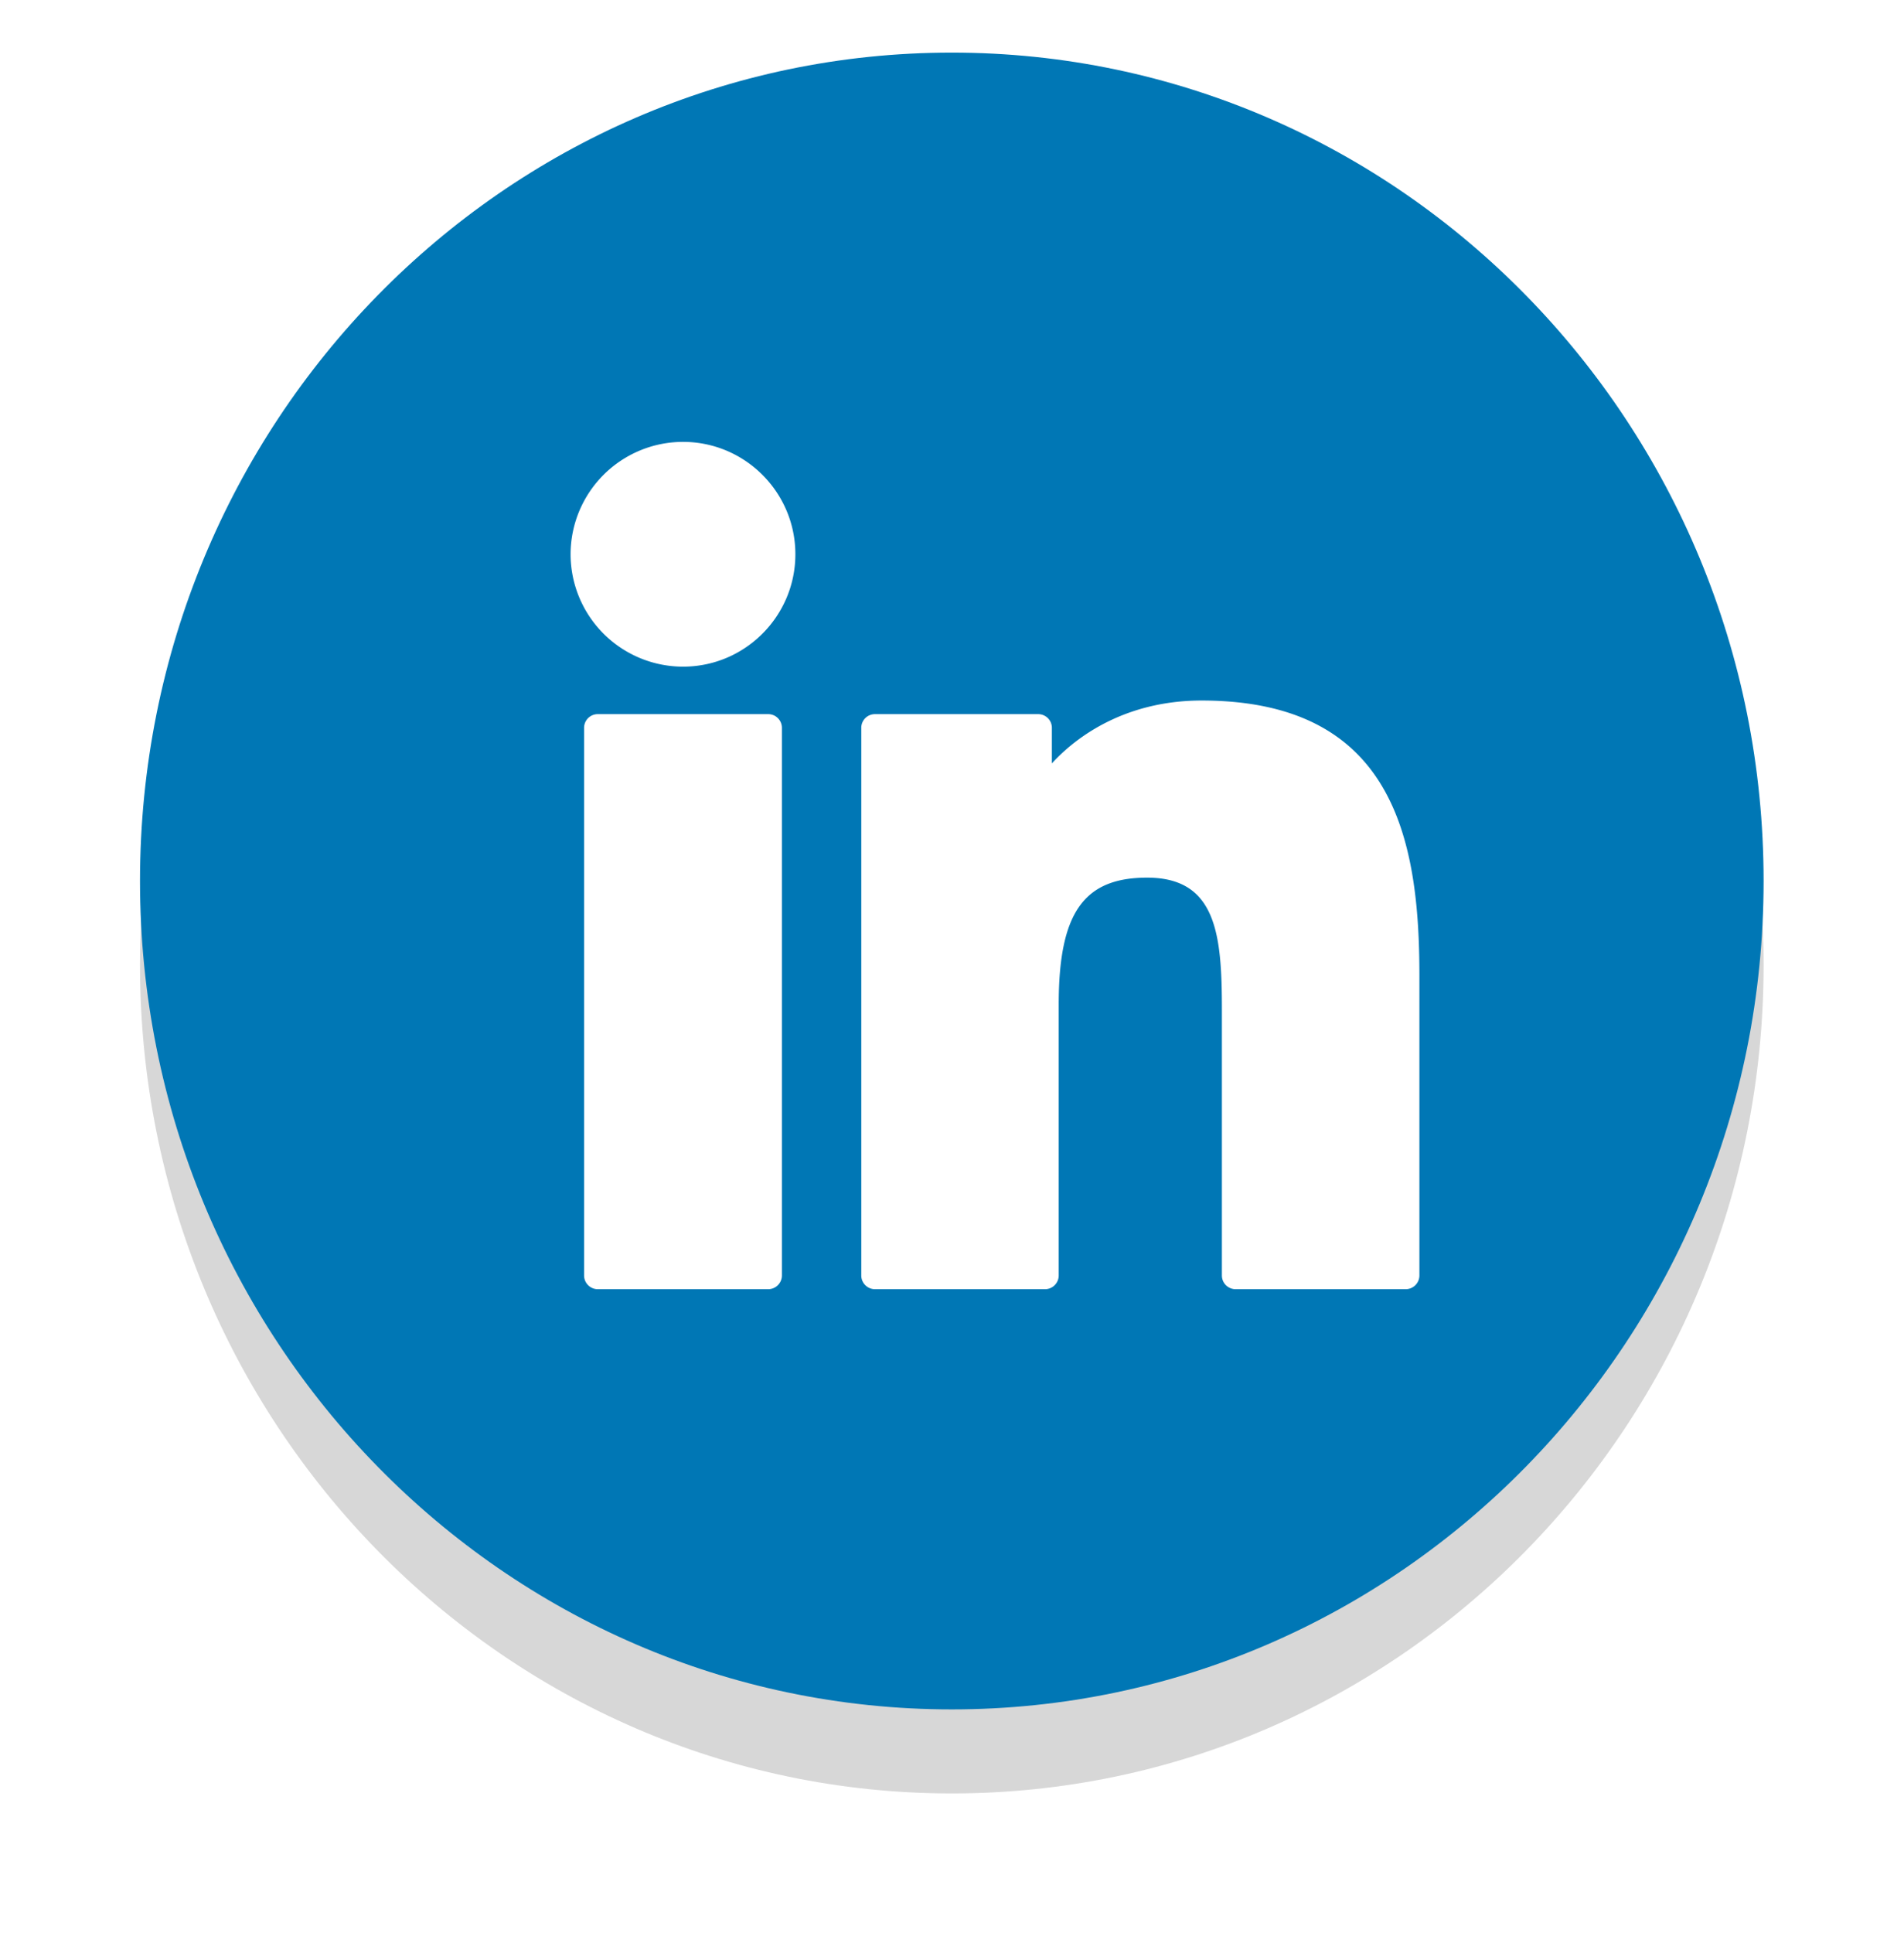 <svg xmlns="http://www.w3.org/2000/svg" width="68" height="69" viewBox="0 0 68 69"><defs><mask id="9kgub" width="2" height="2" x="-1" y="-1"><path fill="#fff" d="M5 1h58v60H5z"/><path d="M5 31.451C5 15.12 17.98 1.878 33.993 1.878c16.013 0 28.993 13.24 28.993 29.573s-12.98 29.573-28.993 29.573C17.981 61.024 5 47.784 5 31.451z"/></mask><filter id="9kgua" width="90" height="95" x="-11" y="-15" filterUnits="userSpaceOnUse"><feOffset dy="3" in="SourceGraphic" result="FeOffset1153Out"/><feGaussianBlur in="FeOffset1153Out" result="FeGaussianBlur1154Out" stdDeviation="2.4 2.4"/></filter></defs><g><g><g filter="url(#9kgua)"><path fill="none" d="M5 31.451C5 15.12 17.98 1.878 33.993 1.878c16.013 0 28.993 13.24 28.993 29.573s-12.98 29.573-28.993 29.573C17.981 61.024 5 47.784 5 31.451z" mask="url(&quot;#9kgub&quot;)"/><path fill-opacity=".16" d="M5 31.451C5 15.12 17.98 1.878 33.993 1.878c16.013 0 28.993 13.24 28.993 29.573s-12.98 29.573-28.993 29.573C17.981 61.024 5 47.784 5 31.451z"/></g><path fill="#0077b5" d="M5 31.451C5 15.12 17.98 1.878 33.993 1.878c16.013 0 28.993 13.24 28.993 29.573s-12.98 29.573-28.993 29.573C17.981 61.024 5 47.784 5 31.451z"/></g><g><path fill="#fff" d="M27.434 25.494H21.35a.489.489 0 0 0-.49.489v19.55c0 .27.22.49.49.49h6.085c.27 0 .49-.22.49-.49v-19.55a.489.489 0 0 0-.49-.489z"/></g><g><path fill="#fff" d="M24.394 15.775a4.018 4.018 0 0 0-4.016 4.011 4.019 4.019 0 0 0 4.016 4.013c2.212 0 4.012-1.8 4.012-4.013 0-2.211-1.8-4.011-4.012-4.011z"/></g><g><path fill="#fff" d="M42.914 25.008c-2.445 0-4.251 1.05-5.347 2.245v-1.27a.489.489 0 0 0-.49-.489H31.25a.489.489 0 0 0-.49.489v19.55c0 .27.22.49.49.49h6.072c.27 0 .489-.22.489-.49v-9.672c0-3.26.885-4.53 3.158-4.53 2.474 0 2.67 2.036 2.67 4.697v9.506c0 .27.22.489.49.489h6.074c.27 0 .49-.22.49-.49V34.81c0-4.847-.925-9.802-7.78-9.802z"/></g></g></svg>